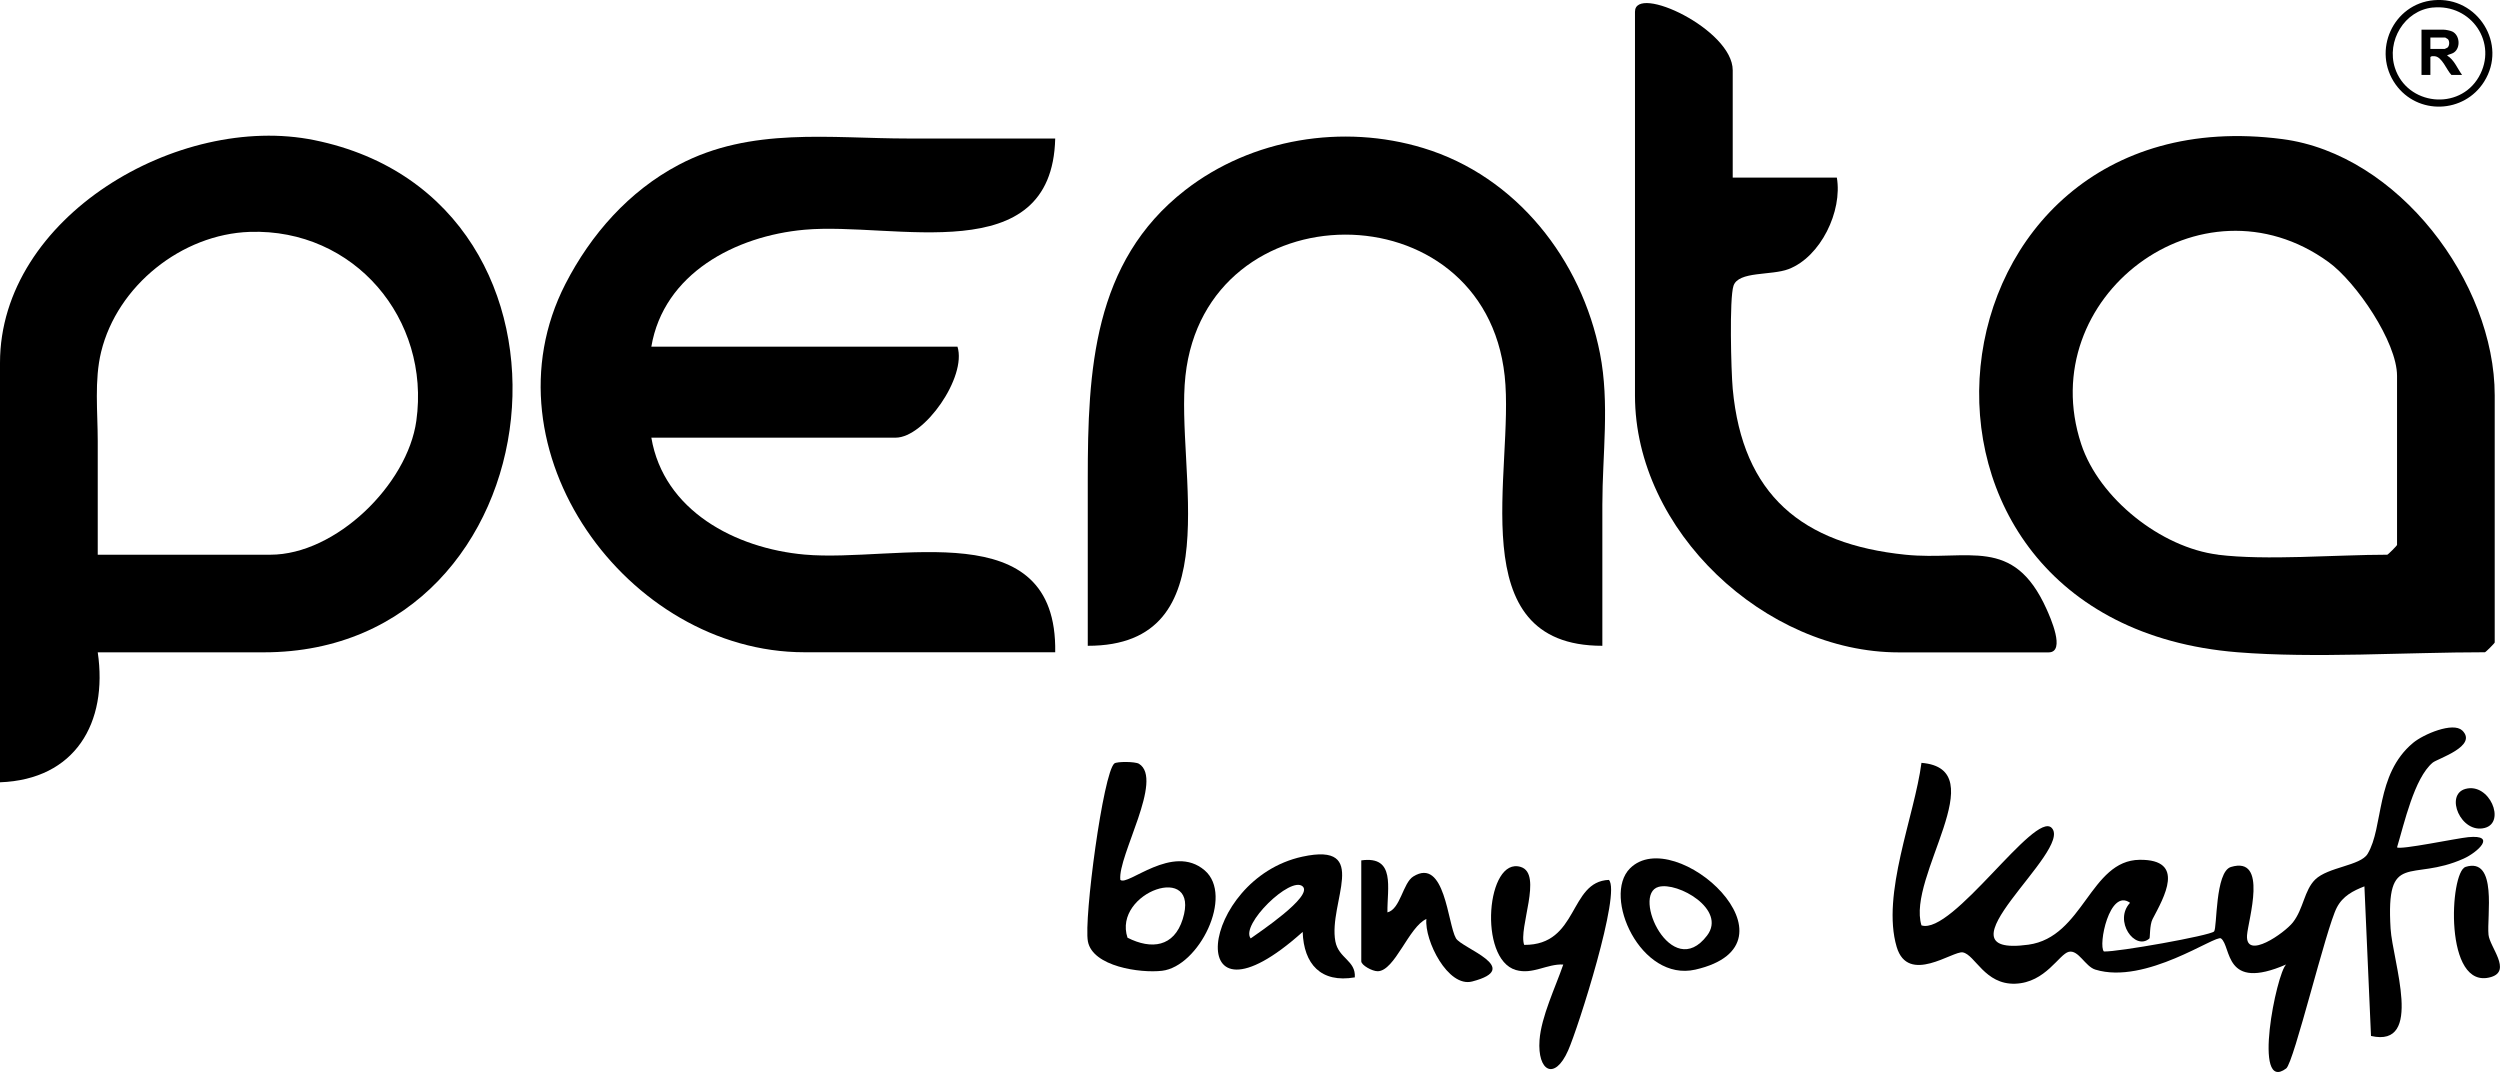 <?xml version="1.0" encoding="UTF-8"?>
<svg id="katman_1" data-name="katman 1" xmlns="http://www.w3.org/2000/svg" viewBox="0 0 383.17 164.3">
  <g>
    <path d="M14.98,99.97c1.59,10.84-3.47,19.51-14.98,19.93V55.62C0,33.25,27.39,17.24,48.18,21.48c45.26,9.21,37.69,78.5-7.75,78.5H14.98ZM14.98,85.02h26.46c10.02,0,21.01-10.74,22.37-20.52,2.18-15.61-9.51-29.5-25.53-28.96-10.41.35-20.3,8.24-22.78,18.39-1.06,4.36-.52,9.2-.52,13.66v17.43Z"/>
    <path d="M161.73,21.24c-.5,20.31-24.67,12.74-38.42,13.97-10.62.95-21.59,6.74-23.48,17.92h46.92c1.46,4.64-5.06,13.95-9.48,13.95h-37.44c1.89,11.18,12.86,16.97,23.48,17.92,14.13,1.26,38.77-6.53,38.42,14.97h-38.44c-27.14,0-49.65-31.06-36.63-56.45,3.9-7.6,9.75-14.24,17.37-18.26,11.06-5.85,23.21-4.03,35.21-4.03h22.48Z"/>
    <path d="M342.93,99.97c-58.24-4.69-49.07-85.97,6.9-78.65,17.73,2.32,32.53,21.92,32.53,39.28v37.87c0,.11-1.39,1.5-1.5,1.5-12.07,0-26.17.95-37.94,0ZM339.93,85.02c7.36.92,18.14,0,25.96,0,.11,0,1.5-1.39,1.5-1.5v-25.91c0-5.18-6.24-14.35-10.49-17.44-19.52-14.17-45.32,5.44-37.92,27.89,2.75,8.35,12.26,15.87,20.96,16.95Z"/>
    <path d="M245.59,98.98c-21.92.02-13.41-27-14.97-41.37-3.15-28.99-45.81-28.74-48.93,0-1.57,14.43,7.08,41.4-14.97,41.37,0-8.53,0-17.06,0-25.58,0-16.54.78-33.26,14.93-44.26,10.2-7.93,24.19-10.19,36.49-6.45,14.27,4.33,24.27,17.11,27.09,31.5,1.5,7.66.36,15.45.36,23.17v21.63Z"/>
    <path d="M265.56,27.22h15.97c.88,5.13-2.46,12.14-7.41,14.03-2.65,1.01-7.67.28-8.43,2.55-.65,1.94-.37,13.06-.12,15.8,1.51,16.28,10.66,23.8,26.46,25.42,9.64.98,16.54-2.97,21.63,8.31.53,1.18,3.02,6.66.32,6.66h-22.96c-20.46,0-40.43-18.64-40.43-39.37V1.8c0-4.31,14.98,2.71,14.98,8.97v16.45Z"/>
    <path d="M377.37,111.94c2.49,2.41-3.78,4.33-4.52,4.95-2.83,2.37-4.37,9.39-5.46,12.98.48.43,9.13-1.39,10.92-1.56,4.45-.42,1.4,2.34-.71,3.29-8.1,3.65-11.92-1.36-11.2,10.72.3,5,5.14,18.33-3,16.46l-1.01-22.93c-1.74.68-3.31,1.48-4.23,3.25-1.65,3.16-6.57,23.77-7.76,24.66-5.23,3.92-1.5-14.6,0-15.94-9.61,4.19-8.35-2.75-9.99-3.99-.81-.61-11.56,7.15-19.26,4.78-1.56-.48-2.57-3.06-4.06-2.73s-3.55,4.73-8.22,4.89-6.14-4.43-8.03-4.8c-1.5-.29-8.4,5.02-10.14-.84-2.38-8.05,2.74-20.07,3.8-28.21,11.27.92-2.29,17.46,0,24.91,4.75,1.53,17.36-17.63,19.96-14.94,3.34,3.46-18.63,19.96-3.57,17.9,8.45-1.16,9.45-12.94,17.06-13.01,7.14-.07,3.69,5.8,1.97,9.09-.47.91-.37,2.87-.48,2.97-2.23,1.94-5.53-2.72-2.97-5.47-3.16-2.29-4.92,6.55-4.01,7.46,2.07.1,16.31-2.44,16.89-3.07.48-.51.14-9.14,2.58-9.88,5.77-1.75,2.63,8.17,2.47,10.46-.26,3.89,5.77-.35,7.03-1.97,1.63-2.08,1.73-4.91,3.41-6.56,1.98-1.94,6.94-2.11,8.04-3.94,2.48-4.12,1.16-12.14,6.94-16.99,1.63-1.37,6.17-3.26,7.54-1.93Z"/>
    <path d="M174.56,117.06c3.86,2.34-3.26,14.12-2.85,17.79,1.1,1.06,8.03-5.66,12.93-1.45,4.5,3.87-.88,14.73-6.54,15.39-3.33.39-10.63-.65-11.36-4.5-.65-3.44,2.35-25.9,4.06-27.28.39-.31,3.18-.3,3.76.05ZM172.81,143.72c3.68,1.87,7.13,1.41,8.46-2.84,2.79-8.92-10.77-4.14-8.46,2.84Z"/>
    <path d="M233.62,144.82c8.38.06,6.81-9.72,12.97-9.96,1.9,1.92-4.71,22.69-6.25,26.15-2.08,4.7-4.72,3.16-4.38-1.58.26-3.62,2.45-8.13,3.64-11.6-2.5-.13-4.69,1.59-7.27.84-5.81-1.69-4.48-17.46.77-15.79,3.4,1.08-.42,9.4.51,11.95Z"/>
    <path d="M207.65,149.8c-5.2.9-7.83-2.04-7.99-6.97-18.77,16.82-15.85-8.1-.05-11.53,10.57-2.29,3.94,7.09,5.06,12.99.5,2.62,3.15,2.92,2.98,5.5ZM199.66,135.86c-1.84-1.68-9.6,5.89-7.97,7.97,1.12-.82,9.62-6.46,7.97-7.97Z"/>
    <path d="M208.65,131.87c5.3-.74,3.94,4.26,4,7.97,1.99-.49,2.37-4.52,3.96-5.5,4.87-3.03,5.26,7.27,6.54,9.47.9,1.55,10.39,4.57,2.49,6.62-3.72.97-7.34-6.3-7.02-9.58-2.7,1.2-4.83,7.97-7.46,8.01-.83.01-2.52-.92-2.52-1.53v-15.45Z"/>
    <path d="M249.82,133.1c6.92-6.93,27.23,11.56,10.03,15.51-8.39,1.92-14.3-11.23-10.03-15.51ZM254.2,135.93c-4.19,1.16,1.99,14.64,7.44,7.46,3.04-4-4.5-8.28-7.44-7.46Z"/>
    <path d="M377.88,132.87c4.97-1.56,3.24,7.66,3.53,10.41.2,1.89,3.59,5.52.38,6.47-7.26,2.14-6.34-16.11-3.91-16.87Z"/>
    <path d="M377.89,120.91c3.67-.98,6.21,5.11,2.96,5.98-3.67.98-6.21-5.11-2.96-5.98Z"/>
  </g>
  <g>
    <path d="M373.04.03c6.72-.6,11.31,6.74,7.7,12.48-3.08,4.91-10.2,5.16-13.57.43-3.65-5.13-.39-12.36,5.87-12.91ZM372.88,1.15c-4.37.45-7.15,5.14-5.81,9.27,1.87,5.73,9.84,6.59,12.85,1.37,2.99-5.19-1.14-11.23-7.05-10.63Z"/>
    <path d="M377.36,11.49h-1.63c-.74-.74-1.42-2.76-2.55-2.87-.21-.02-.54-.05-.68.12v2.75h-1.36v-6.94h3.39c.32,0,1.02.14,1.32.28,1.17.55,1.31,2.5.26,3.22-.33.23-.73.25-1.06.45,1.11.67,1.57,1.98,2.31,2.99ZM372.5,7.5h2.19s.38-.16.43-.2c.33-.27.35-1.03.05-1.31-.04-.04-.38-.24-.4-.24h-2.27v1.75Z"/>
  </g>
</svg>